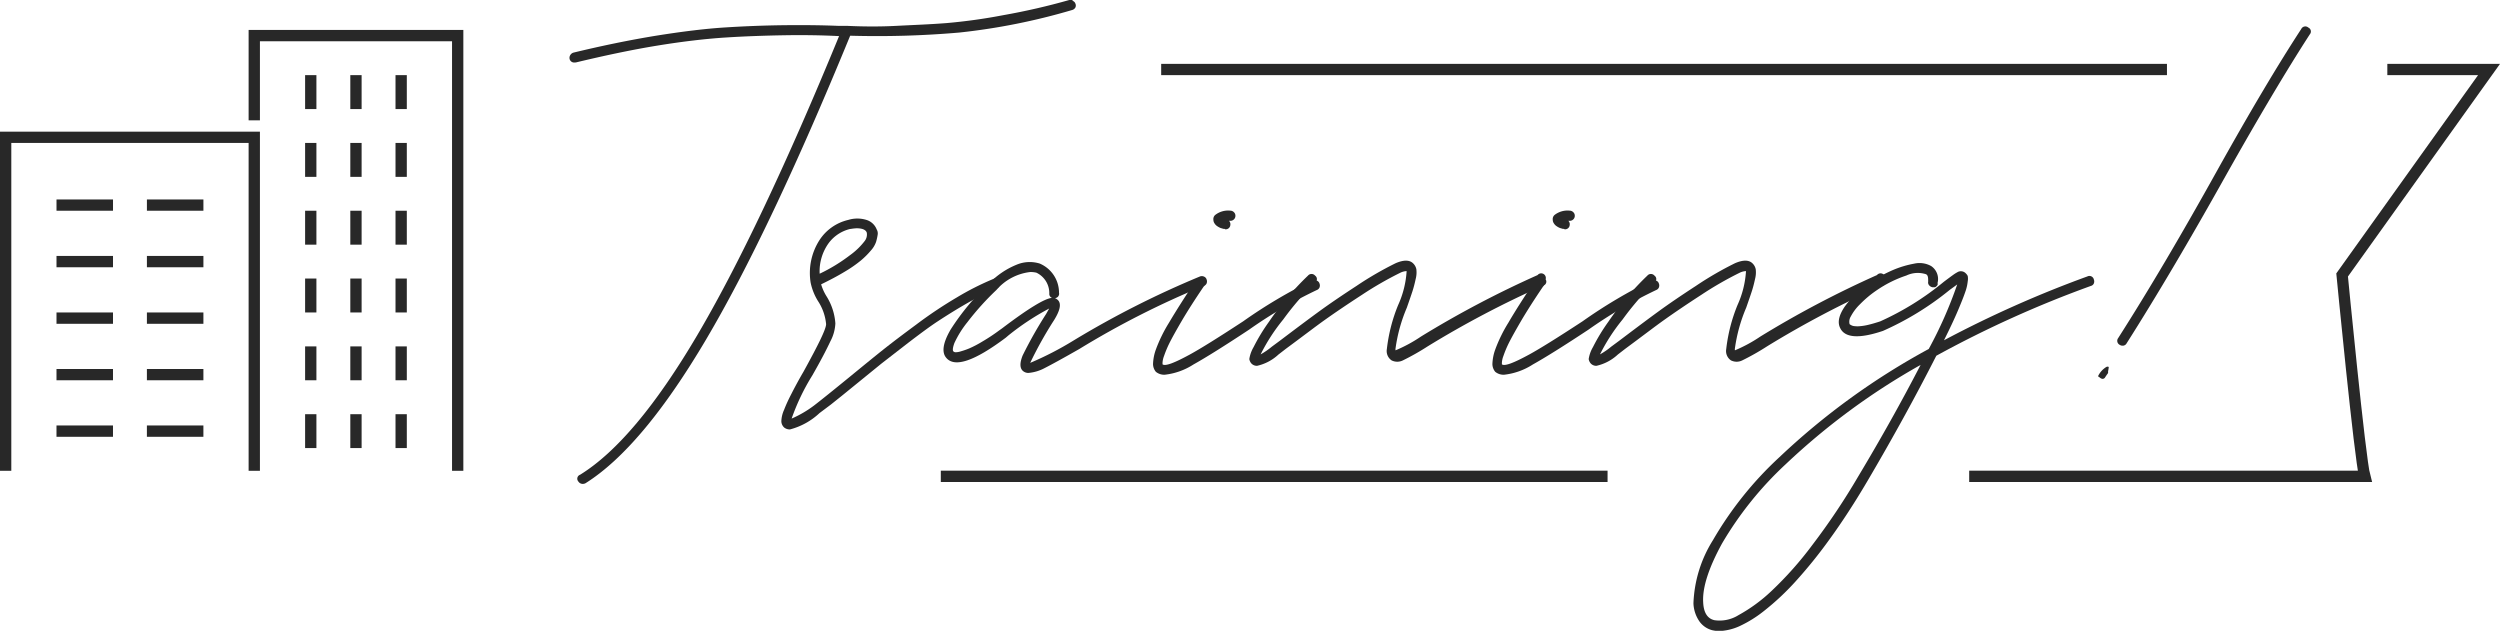 <svg xmlns="http://www.w3.org/2000/svg" width="221.22" height="55.82" viewBox="0 0 221.22 55.82"><defs><style>.cls-1{fill:#282828}</style></defs><g id="レイヤー_2" data-name="レイヤー 2"><g id="各種講習"><path class="cls-1" d="M95.16.32a.41.41 0 010 .34.46.46 0 01-.27.22 56.15 56.15 0 01-10 2 84.08 84.08 0 01-9.66.28q-7.14 17.4-12.78 26.93T51.81 42.76a.53.53 0 01-.24.06.46.46 0 01-.39-.21.37.37 0 01.15-.6q4.86-3 10.38-12.37T74.25 3.19h-.09c-1.42-.07-3-.1-4.75-.07s-3.49.09-5.21.2-3.73.34-6 .71-4.72.89-7.26 1.5h-.09a.41.41 0 01-.45-.33.45.45 0 01.06-.32.49.49 0 01.27-.22q3.84-.93 7.32-1.5c2.32-.37 4.35-.62 6.09-.73s3.5-.18 5.27-.2 3.37 0 4.81.06H75c1.32.06 2.75.08 4.28 0s3-.13 4.51-.25a49.24 49.24 0 005-.7A58.52 58.52 0 0094.62 0h.23a.72.72 0 01.15.12.34.34 0 01.16.2z"/><path class="cls-1" d="M88.23 24.55l.17.41a.4.4 0 01-.23.58 24.94 24.94 0 00-2.64 1.32c-.94.54-1.78 1.07-2.53 1.56s-1.63 1.15-2.64 1.92L78 32.17 75.75 34l-1.23 1-1 .8-1 .75A6.06 6.06 0 0169.9 38a.8.8 0 01-.51-.17.77.77 0 01-.25-.56 2.65 2.65 0 01.24-1q.25-.65.63-1.38c.25-.49.61-1.18 1.09-2 1.3-2.36 2-3.77 2-4.21a4.45 4.45 0 00-.66-1.95 5 5 0 01-.71-1.73 5.39 5.39 0 01.77-3.73 4.16 4.16 0 012.56-1.81 2.73 2.73 0 011.61 0 1.41 1.41 0 01.91.85.68.68 0 01.08.48 4.61 4.61 0 01-.14.62 2.23 2.23 0 01-.45.75 7.3 7.3 0 01-.88.88 11.1 11.1 0 01-1.44 1c-.61.37-1.31.74-2.09 1.12a4.32 4.32 0 00.51 1.11 5.2 5.2 0 01.75 2.35 3.75 3.75 0 01-.45 1.6c-.32.69-.85 1.71-1.59 3a19.17 19.17 0 00-1.83 3.82 9.7 9.7 0 002-1.17q.87-.67 3.21-2.58c1.22-1 2.2-1.8 2.93-2.38s1.71-1.32 2.94-2.23a38.44 38.44 0 013.52-2.35 24.31 24.31 0 013.21-1.63zm-13-4.29a3.33 3.33 0 00-1.9 1.25 4.26 4.26 0 00-.8 2.71 15 15 0 002.7-1.65 6.11 6.11 0 001.29-1.25.94.94 0 00.18-.73c-.08-.25-.38-.39-.9-.39a4 4 0 00-.53.06z"/><path class="cls-1" d="M106.55 24.48a.39.39 0 01.22.25.47.47 0 010 .35.38.38 0 01-.26.22 77 77 0 00-11 5.58c-1.42.81-2.44 1.37-3.07 1.69A3.71 3.71 0 0191 33a.73.73 0 01-.51-.2c-.26-.26-.25-.71 0-1.34a37.19 37.19 0 012.08-3.68l.27-.48a22.66 22.66 0 00-3.63 2.4l-.21.18q-4.16 3.12-5.27 1.78c-.42-.49-.29-1.33.39-2.5A21.31 21.31 0 0187.6 25a7 7 0 012.34-1.57 3 3 0 012.06-.11 2.8 2.8 0 011.71 2.58.39.39 0 01-.36.48.9.9 0 01.24.15c.34.31.24.89-.3 1.77a34.22 34.22 0 00-2.13 3.81 28.49 28.49 0 003.87-2 82.55 82.55 0 0111.16-5.65.47.47 0 01.36.02zm-17.87 4.57c2.32-1.76 3.79-2.65 4.41-2.69a.37.37 0 01-.24-.37 2 2 0 00-1.14-1.86 2.23 2.23 0 00-.54-.06 4.66 4.66 0 00-3 1.59 24.17 24.17 0 00-2.56 2.84 8.87 8.87 0 00-1.16 1.86c-.14.39-.17.64-.09.73a.28.28 0 00.2.08 1.49 1.49 0 00.46-.08 6.6 6.6 0 00.77-.27 9.41 9.41 0 001.14-.6 16.11 16.11 0 001.51-1z"/><path class="cls-1" d="M116.54 24.84a.39.39 0 01.22.25.47.47 0 010 .35.41.41 0 01-.23.22 40.51 40.51 0 00-6 3.51q-3.27 2.16-4.92 3.08a5.88 5.88 0 01-2.55.91 1.17 1.17 0 01-.78-.26 1.1 1.1 0 01-.25-.7 4.16 4.16 0 01.25-1.27 13 13 0 011.16-2.37q.89-1.51 2.35-3.7a.39.39 0 01.62-.11.37.37 0 01.1.61q-1.14 1.68-1.92 3c-.52.89-.89 1.56-1.11 2a9.66 9.66 0 00-.48 1.15 1.93 1.93 0 00-.13.58v.15c.24.18 1-.1 2.4-.86q1.38-.75 4.74-2.95a44.13 44.13 0 016.12-3.63.52.52 0 01.41.04zm-8.18-4.59h-.1l-.24-.07a1.43 1.43 0 01-.3-.16.78.78 0 01-.24-.24.57.57 0 01-.11-.33.49.49 0 01.15-.42 1.86 1.86 0 011.35-.39.45.45 0 01.32.14.42.42 0 01.13.32.43.43 0 01-.13.31.44.44 0 01-.32.13h-.12a.42.42 0 01.12.37.41.41 0 01-.45.38z"/><path class="cls-1" d="M136.77 24.72a.36.36 0 01-.21.55 87.47 87.47 0 00-10.23 5.38 21.51 21.51 0 01-2.19 1.24 1.12 1.12 0 01-1 0 1 1 0 01-.42-1 14.61 14.61 0 011-3.9 8.49 8.49 0 00.75-3 1.39 1.39 0 00-.57.15 30.82 30.82 0 00-3.37 1.94c-1.31.85-2.4 1.59-3.26 2.2s-2 1.49-3.48 2.58l-.66.51a4.08 4.08 0 01-1.89 1 .66.66 0 01-.51-.21.77.77 0 01-.18-.39 3 3 0 01.38-1.06 16.69 16.69 0 011.36-2.24 25.35 25.35 0 013.45-4.08.41.41 0 01.63 0 .37.37 0 010 .61 25.63 25.63 0 00-2.82 3.27 16.41 16.41 0 00-2 3.09 6.52 6.52 0 001-.69l.69-.51q2.22-1.68 3.51-2.62t3.3-2.25a29.57 29.57 0 013.45-2q1.05-.45 1.53 0a1 1 0 01.3.53 2.3 2.3 0 01-.06.87c-.08.37-.17.73-.28 1.07s-.28.83-.5 1.46a14.07 14.07 0 00-1 3.6.52.52 0 000 .18 12.94 12.94 0 002.25-1.22 89.11 89.11 0 0110.32-5.44.41.41 0 01.71.38z"/><path class="cls-1" d="M146.57 24.84a.39.39 0 01.22.25.47.47 0 010 .35.41.41 0 01-.23.22 40.51 40.51 0 00-6 3.51q-3.27 2.16-4.92 3.08a5.88 5.88 0 01-2.55.91 1.17 1.17 0 01-.78-.26 1.1 1.1 0 01-.25-.7 4.16 4.16 0 01.25-1.27 13 13 0 011.16-2.37q.88-1.51 2.35-3.7a.39.39 0 01.62-.11.37.37 0 01.1.61q-1.14 1.68-1.92 3c-.52.89-.89 1.56-1.11 2a9.66 9.66 0 00-.48 1.15 1.93 1.93 0 00-.13.58v.15c.24.18 1-.1 2.4-.86q1.38-.75 4.74-2.95a44.13 44.13 0 016.12-3.63.52.52 0 01.41.04zm-8.18-4.59h-.1l-.24-.07a1.43 1.43 0 01-.3-.16.78.78 0 01-.24-.24.57.57 0 01-.11-.33.49.49 0 01.15-.42 1.86 1.86 0 011.35-.39.45.45 0 01.32.14.42.42 0 01.13.32.43.43 0 01-.13.31.44.44 0 01-.32.13h-.12a.42.42 0 01.12.37.41.41 0 01-.45.38z"/><path class="cls-1" d="M166.8 24.72a.36.36 0 01-.21.55 87.47 87.47 0 00-10.23 5.38 21.51 21.51 0 01-2.19 1.24 1.12 1.12 0 01-1 0 1 1 0 01-.42-1 14.61 14.61 0 011-3.9 8.49 8.49 0 00.75-3 1.39 1.39 0 00-.57.15 30.82 30.82 0 00-3.37 1.94c-1.31.85-2.4 1.59-3.26 2.2s-2 1.49-3.48 2.58l-.66.51a4.08 4.08 0 01-1.89 1 .66.66 0 01-.51-.21.77.77 0 01-.18-.39 3 3 0 01.38-1.06 16.69 16.69 0 011.36-2.24 25.35 25.35 0 013.45-4.08.41.41 0 01.63 0 .37.37 0 010 .61 25.63 25.63 0 00-2.82 3.27 16.41 16.41 0 00-2 3.09 6.52 6.52 0 001-.69l.69-.51q2.22-1.68 3.51-2.62t3.3-2.25a29.57 29.57 0 013.45-2q1.05-.45 1.53 0a1 1 0 01.3.53 2.3 2.3 0 01-.06.87c-.08.37-.17.73-.28 1.07s-.28.83-.5 1.46a14.07 14.07 0 00-1 3.6.52.52 0 000 .18 12.94 12.94 0 002.25-1.22 89.11 89.11 0 0110.32-5.44.41.41 0 01.71.38z"/><path class="cls-1" d="M185.28 24.73a.47.47 0 010 .35.38.38 0 01-.26.22 97.09 97.09 0 00-13.68 6.18q-2.73 5.37-6.12 11.13-1.68 2.85-3.34 5.13a42 42 0 01-3.05 3.77 22.55 22.55 0 01-2.66 2.49 10.73 10.73 0 01-2.27 1.42 4.8 4.8 0 01-1.77.42 3.07 3.07 0 01-.6-.07 2 2 0 01-1.17-.81 3 3 0 01-.51-1.58 11.28 11.28 0 011.73-5.59 31.36 31.36 0 015.86-7.32 62.5 62.5 0 0113.23-9.59 37 37 0 002.52-5.71l-.66.48a25.94 25.94 0 01-5.91 3.63c-2.1.71-3.36.62-3.78-.24-.26-.5-.13-1.13.39-1.9a8.88 8.88 0 012.37-2.24 14.48 14.48 0 011.89-1 8.83 8.83 0 011.89-.57 2.12 2.12 0 011.5.21 1.38 1.38 0 01.57 1.5.31.31 0 010 .17.47.47 0 01-.11.13.22.22 0 01-.15.08h-.18a.51.51 0 01-.3-.17.37.37 0 01-.09-.32c0-.34 0-.55-.18-.66a2.36 2.36 0 00-1.75.11 10.39 10.39 0 00-2.57 1.27 9.55 9.55 0 00-1.53 1.27 4.29 4.29 0 00-.82 1.09.87.87 0 00-.11.64c0 .05.07.08.14.12a.71.71 0 00.31.09 2.16 2.16 0 00.51 0 4.55 4.55 0 00.75-.13c.3-.07.63-.17 1-.29a24.83 24.83 0 005.63-3.5c.64-.48 1-.75 1.17-.83a.6.6 0 01.78.08.79.79 0 01.17.23 1.33 1.33 0 010 .48 3.86 3.86 0 01-.22.94c-.13.39-.35.94-.66 1.67s-.72 1.6-1.22 2.6a99 99 0 0112.69-5.65.4.4 0 01.57.27zm-20.85 17.43q3-5 5.52-9.87a60.34 60.34 0 00-11.95 8.8 30.85 30.85 0 00-5.62 7q-1.78 3.25-1.67 5.2.06 1.38 1 1.59a3.16 3.16 0 002.13-.45 14.08 14.08 0 002.91-2.13 31.21 31.21 0 003.63-4.09 59.89 59.89 0 004.05-6.05zm21.24-8.91a1.92 1.92 0 01.72-.78c.12-.06.19 0 .21 0a2.75 2.75 0 01-.06.38V33a.91.91 0 01-.11.16l-.18.27a.25.25 0 01-.24.09.46.46 0 01-.22-.13c-.11-.04-.14-.1-.12-.14zm18.59-30.81a.38.38 0 01.13.6q-3.06 4.73-7.39 12.42-4.83 8.64-8.82 14.92a.39.39 0 01-.36.21.44.44 0 01-.24-.07.4.4 0 01-.15-.6q4-6.26 8.79-14.88 4.32-7.74 7.41-12.47a.4.4 0 01.63-.13z"/><path d="M102.75 6.15h89m-108.5 36h59m69-36h9l-13 18.18s1.57 16.24 2 17.82h-35M.5 41.66V12.15h22v29.51m0-31.01v-7.5h18v38.51M5 18.15h5m3 0h5m-13 5h5m3 0h5m-13 5h5m3 0h5m-13 5h5m3 0h5m-13 5h5m3 0h5m9.5-31.5v3m4-3v3m4-3v3m-8 3v3m4-3v3m4-3v3m-8 3v3m4-3v3m4-3v3m-8 3v3m4-3v3m4-3v3m-8 3v3m4-3v3m4-3v3m-8 3v3m4-3v3m4-3v3" fill="none" stroke="#282828"/></g></g></svg>